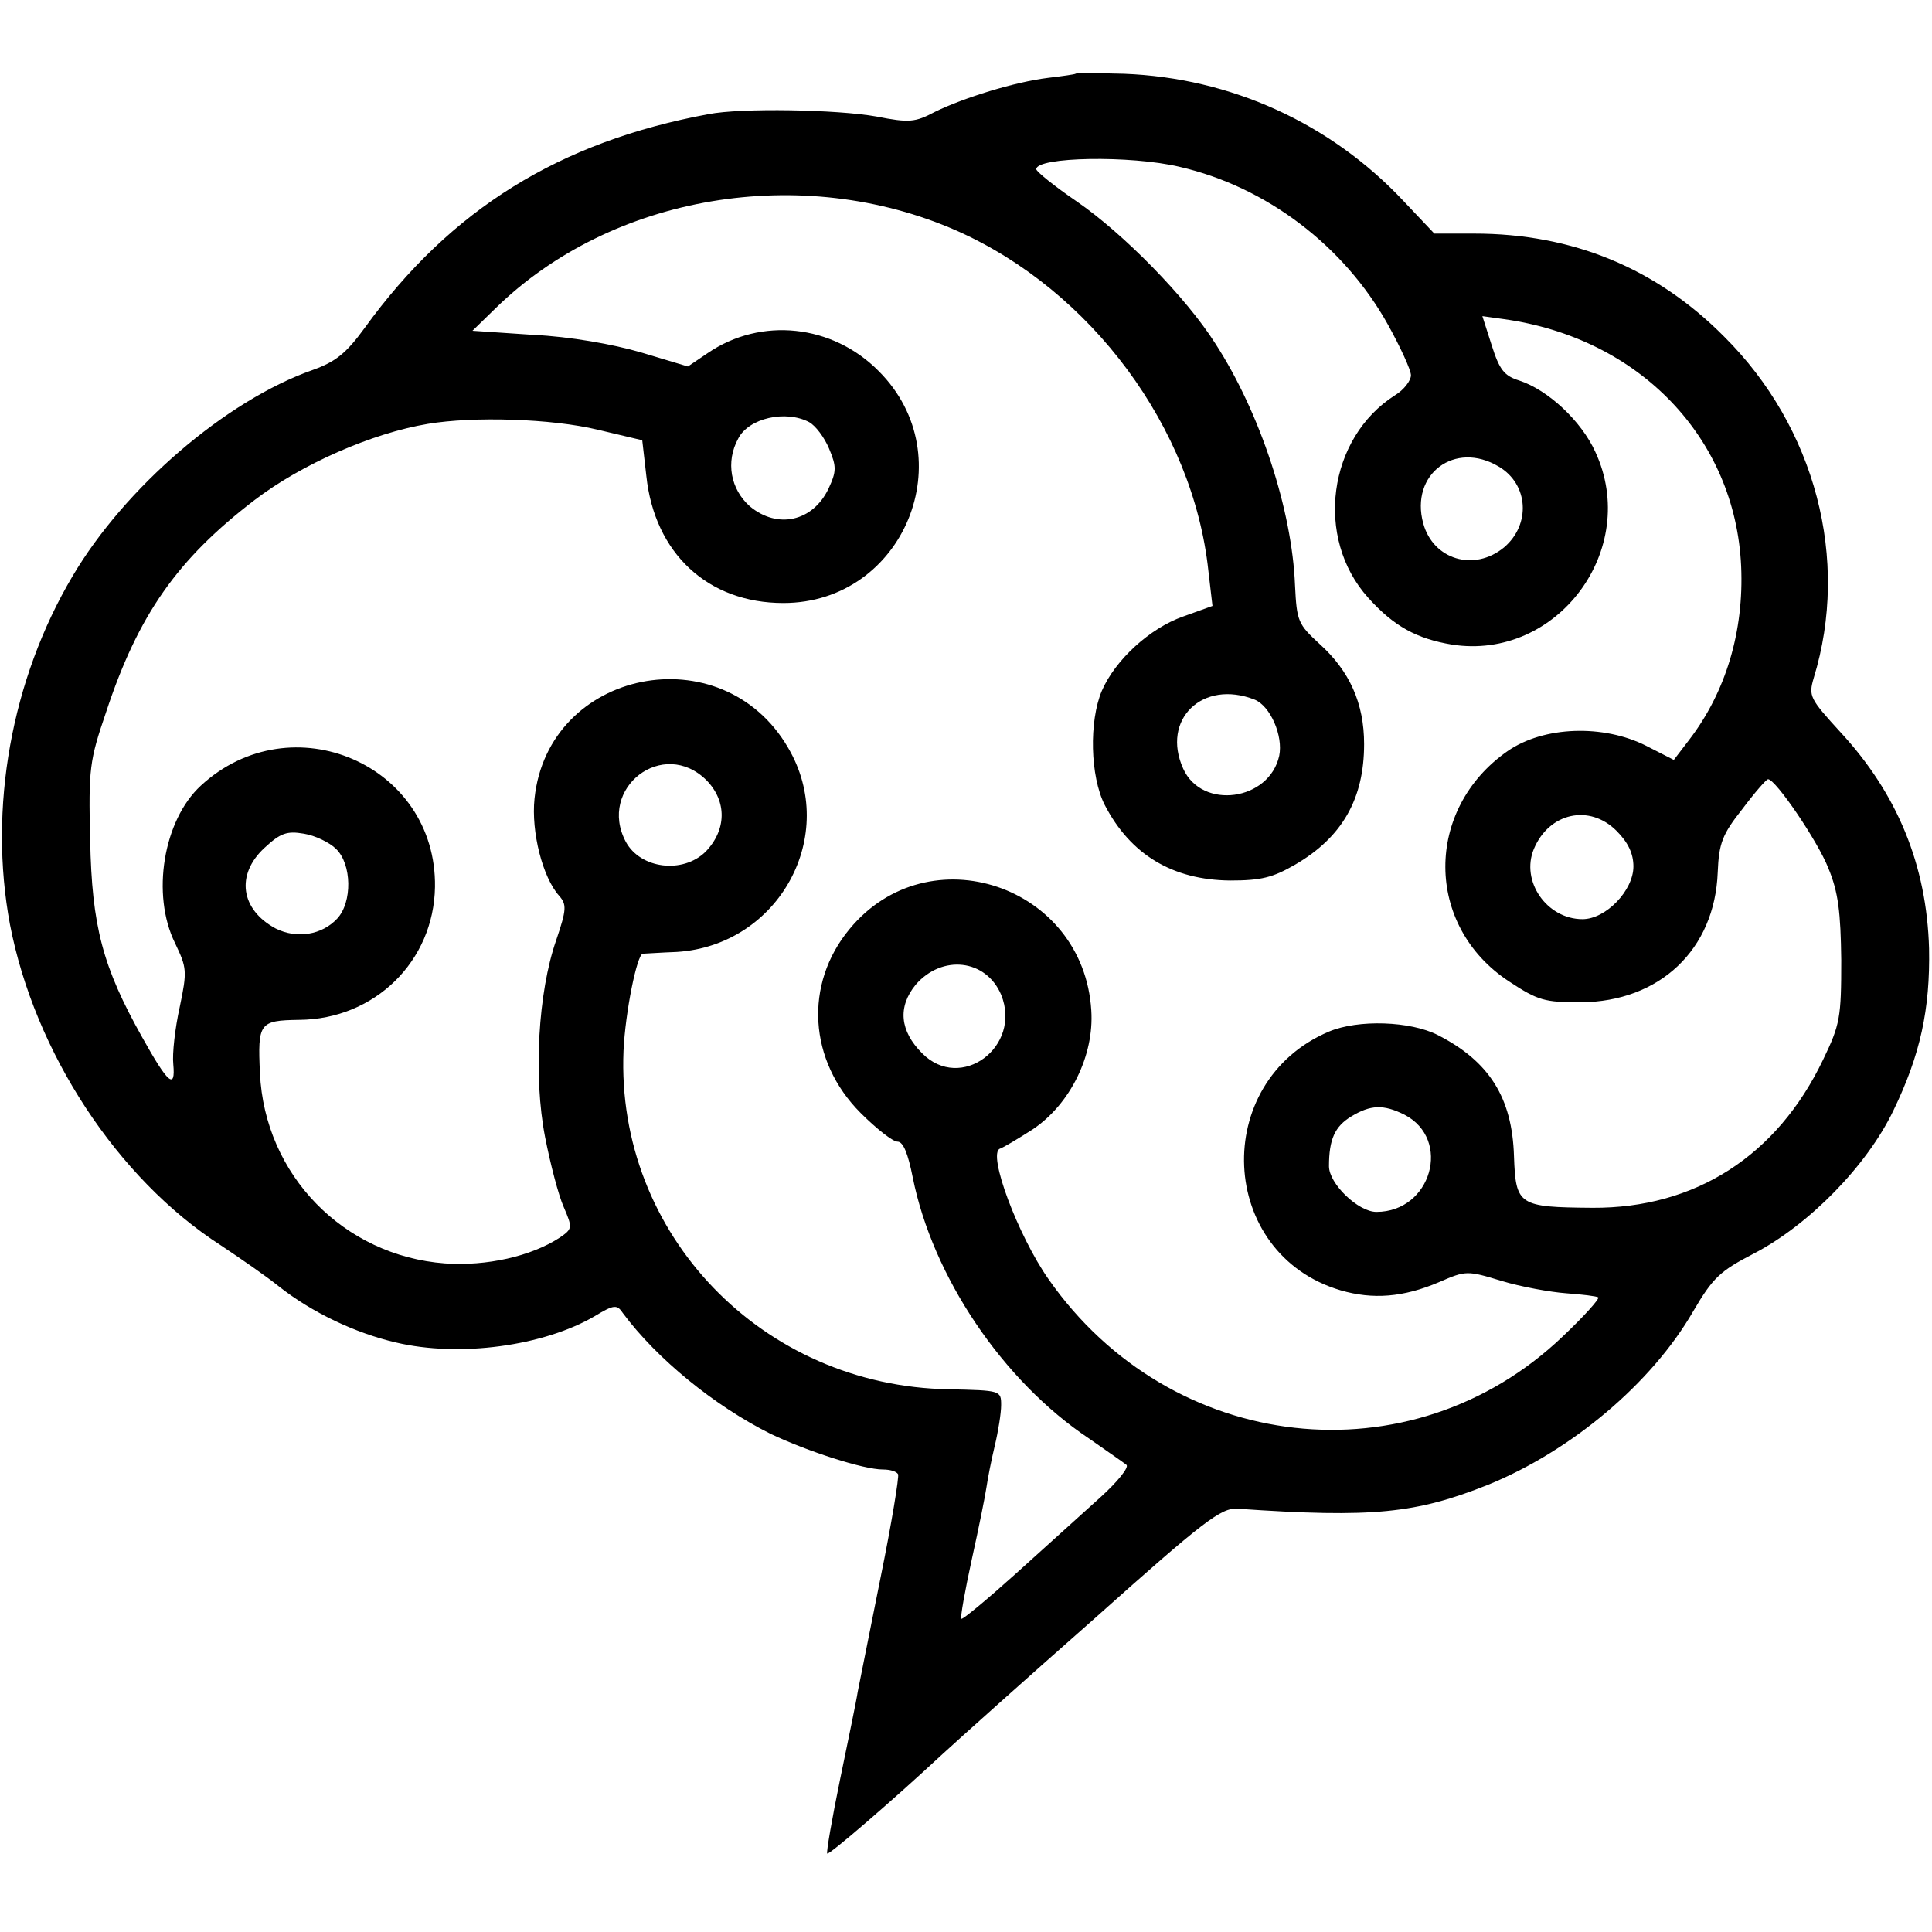 <?xml version="1.0" standalone="no"?>
<!DOCTYPE svg PUBLIC "-//W3C//DTD SVG 20010904//EN"
 "http://www.w3.org/TR/2001/REC-SVG-20010904/DTD/svg10.dtd">
<svg version="1.0" xmlns="http://www.w3.org/2000/svg"
 width="330pt" height="330pt" viewBox="0 0 330 330"
 preserveAspectRatio="xMidYMid meet">
<g transform="translate(0,330) scale(0.1,-0.1)"
fill="#000000" stroke="none">
<path d="M1837 3174 c-1 -1 -22 -4 -47 -7 -57 -7 -144 -34 -193 -58 -34 -18
-44 -19 -100 -8 -67 12 -231 15 -287 4 -254 -47 -440 -162 -587 -365 -32 -44
-50 -58 -89 -72 -148 -52 -321 -201 -410 -352 -105 -177 -144 -397 -107 -595
42 -218 183 -434 360 -548 33 -22 78 -53 99 -70 57 -45 131 -80 200 -96 109
-26 253 -6 340 45 33 20 38 20 48 5 58 -78 156 -158 252 -206 63 -30 159 -61
192 -61 12 0 23 -3 26 -8 2 -4 -11 -84 -30 -177 -19 -94 -36 -181 -39 -195 -2
-14 -16 -81 -30 -149 -14 -68 -24 -126 -22 -127 3 -3 112 91 197 170 25 23
141 127 259 231 188 168 217 190 245 188 232 -16 305 -8 428 41 142 58 279
173 350 296 34 58 46 69 104 99 94 49 193 150 238 244 46 95 63 173 61 277 -4
142 -54 264 -151 369 -53 58 -55 62 -46 93 62 202 3 428 -153 583 -116 117
-259 176 -427 176 l-68 0 -53 56 c-125 133 -295 210 -477 217 -44 1 -81 2 -83
0z m178 -159 c148 -34 281 -135 356 -270 21 -38 39 -77 39 -86 0 -9 -12 -25
-27 -34 -115 -73 -138 -244 -46 -346 44 -49 83 -70 143 -80 180 -28 322 163
245 329 -24 53 -81 106 -130 122 -26 8 -34 19 -47 60 l-16 50 36 -5 c232 -32
396 -203 406 -422 5 -111 -26 -215 -89 -297 l-26 -34 -47 24 c-73 37 -175 34
-237 -9 -142 -99 -142 -298 2 -393 50 -33 61 -36 123 -36 135 1 229 90 234
222 2 50 8 65 42 108 21 28 41 51 44 51 13 0 85 -106 103 -152 17 -41 21 -75
22 -157 0 -98 -2 -110 -31 -170 -79 -165 -219 -254 -394 -253 -126 1 -131 4
-134 88 -3 100 -42 162 -130 207 -47 24 -136 27 -186 6 -203 -86 -190 -380 20
-442 55 -16 107 -12 168 14 46 20 48 20 107 2 33 -10 83 -19 110 -21 28 -2 52
-5 55 -7 2 -3 -25 -33 -61 -67 -259 -247 -669 -201 -878 98 -52 74 -105 215
-83 223 6 2 31 17 56 33 64 43 105 126 100 203 -13 214 -278 303 -413 139 -78
-94 -70 -225 19 -314 27 -27 55 -49 63 -49 10 0 18 -21 26 -61 34 -170 154
-348 301 -446 30 -21 59 -41 64 -45 5 -4 -15 -29 -45 -56 -30 -27 -94 -85
-144 -130 -49 -44 -91 -79 -93 -77 -2 2 6 47 18 102 12 54 23 109 25 123 2 14
8 45 14 70 6 25 11 56 11 70 0 25 -1 25 -89 27 -319 5 -569 265 -556 578 3 66
23 165 33 166 4 0 30 2 58 3 175 11 278 200 190 349 -113 194 -410 134 -433
-87 -6 -57 14 -135 42 -166 13 -15 13 -23 -5 -76 -31 -89 -39 -233 -19 -336 9
-46 23 -100 32 -120 15 -35 15 -37 -7 -52 -49 -32 -125 -49 -196 -44 -173 13
-308 151 -316 325 -4 86 -1 90 67 91 129 1 230 100 232 227 3 209 -245 316
-400 173 -64 -59 -85 -186 -44 -269 20 -42 21 -47 8 -109 -8 -36 -13 -80 -11
-98 4 -44 -9 -33 -53 46 -68 121 -86 190 -89 337 -3 122 -1 136 27 218 55 167
122 262 254 363 80 61 200 114 296 130 78 13 211 9 290 -10 l76 -18 7 -61 c14
-132 105 -217 234 -217 206 0 309 250 163 396 -79 80 -201 93 -292 31 l-34
-23 -80 24 c-48 14 -121 27 -184 30 l-104 7 39 38 c199 195 524 249 788 133
230 -102 404 -337 430 -581 l7 -60 -50 -18 c-57 -20 -116 -74 -139 -127 -22
-52 -20 -146 5 -195 44 -85 116 -128 214 -129 53 0 73 5 111 27 81 47 118 113
118 206 0 70 -25 125 -76 171 -37 34 -39 39 -42 100 -5 128 -59 294 -136 413
-50 79 -157 188 -237 243 -38 26 -69 51 -69 55 0 21 161 24 245 4z m-633 -436
c11 -6 26 -26 34 -45 13 -31 13 -39 -1 -69 -27 -56 -87 -69 -134 -30 -33 29
-42 76 -20 116 18 35 81 49 121 28z m1178 -76 c51 -30 55 -99 9 -138 -51 -42
-121 -21 -138 41 -23 84 54 142 129 97z m-417 -398 c27 -11 49 -62 42 -96 -17
-77 -132 -93 -164 -22 -38 84 33 153 122 118z m-936 -138 c35 -36 34 -85 -2
-122 -39 -38 -111 -29 -136 17 -49 92 64 179 138 105z m1554 -86 c20 -20 29
-39 29 -61 0 -41 -47 -90 -87 -90 -61 0 -106 65 -83 120 26 62 95 77 141 31z
m-2187 -31 c27 -26 28 -91 2 -119 -26 -28 -69 -35 -105 -17 -60 32 -69 92 -19
138 27 25 38 29 67 24 19 -3 44 -15 55 -26z m1136 -249 c36 -89 -69 -167 -135
-100 -38 38 -42 79 -11 117 45 52 120 44 146 -17z m689 -205 c81 -42 46 -166
-48 -166 -31 0 -81 48 -81 78 0 46 10 68 38 85 33 20 55 21 91 3z"/>
</g>
</svg>
